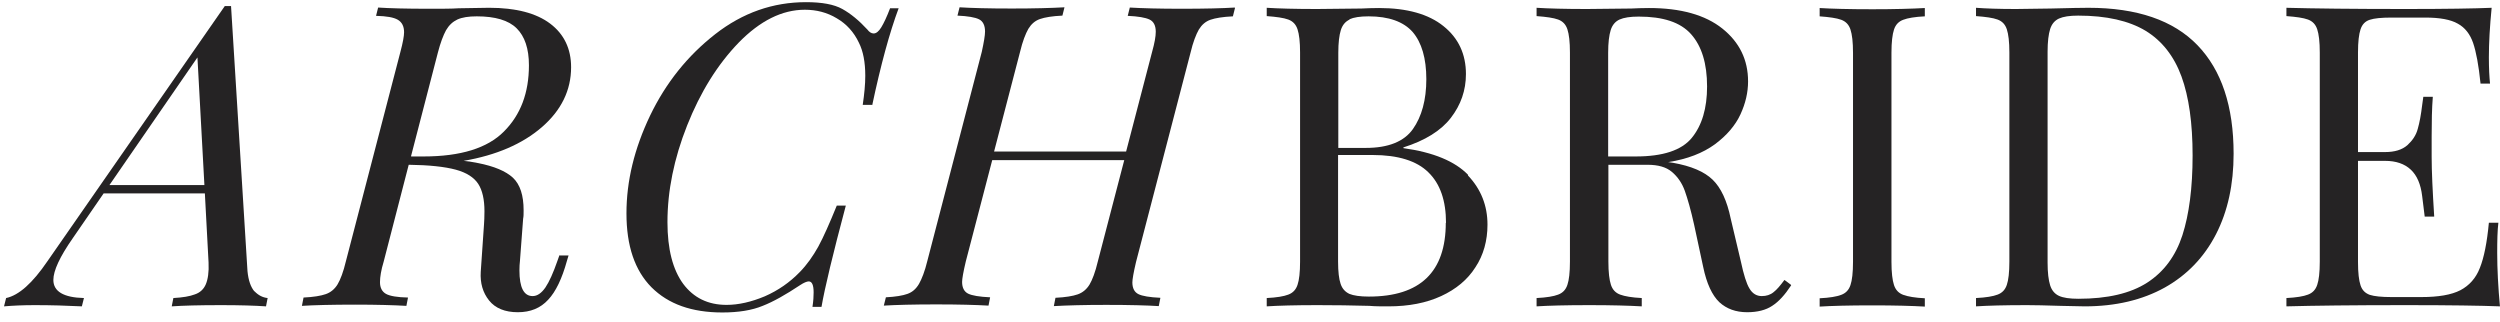 <svg xmlns="http://www.w3.org/2000/svg" width="171" height="22" viewBox="0 0 171 22" fill="none"><path d="M17.403 19.918C17.673 20.202 17.974 20.352 18.306 20.386L18.195 20.955C17.451 20.904 16.421 20.871 15.122 20.871C13.601 20.871 12.476 20.904 11.747 20.955L11.858 20.386C12.492 20.352 12.983 20.269 13.331 20.135C13.68 20.018 13.933 19.784 14.076 19.449C14.219 19.115 14.298 18.613 14.266 17.961L14.013 13.227H7.089L4.981 16.288C4.094 17.559 3.65 18.513 3.65 19.148C3.65 19.934 4.347 20.352 5.742 20.386L5.599 20.955C4.569 20.904 3.492 20.871 2.383 20.871C1.575 20.871 0.877 20.904 0.275 20.955L0.418 20.386C1.289 20.202 2.224 19.366 3.238 17.877L15.375 0.416H15.803L16.928 18.546C16.991 19.182 17.15 19.633 17.403 19.934V19.918ZM13.981 12.659L13.505 3.928L7.485 12.659H13.997H13.981Z" fill="#252324"></path><path d="M38.239 17.476H38.888L38.778 17.843C38.445 19.048 38.017 19.951 37.494 20.503C36.971 21.072 36.29 21.356 35.418 21.356C34.547 21.356 33.882 21.088 33.454 20.553C33.026 20.018 32.836 19.366 32.883 18.596L33.105 15.368C33.121 15.134 33.137 14.833 33.137 14.448C33.137 13.645 32.994 13.01 32.709 12.575C32.424 12.14 31.917 11.806 31.172 11.605C30.427 11.404 29.35 11.287 27.956 11.27L26.244 17.894C26.07 18.462 25.991 18.947 25.991 19.299C25.991 19.683 26.134 19.951 26.403 20.102C26.672 20.252 27.179 20.336 27.908 20.352L27.797 20.921C26.926 20.871 25.769 20.837 24.311 20.837C22.664 20.837 21.444 20.871 20.651 20.921L20.762 20.352C21.444 20.319 21.951 20.235 22.283 20.118C22.616 20.001 22.886 19.784 23.091 19.449C23.282 19.131 23.488 18.596 23.662 17.86L27.385 3.56C27.56 2.907 27.639 2.456 27.639 2.205C27.639 1.804 27.496 1.519 27.211 1.352C26.926 1.185 26.435 1.101 25.722 1.084L25.864 0.516C26.609 0.566 27.766 0.599 29.334 0.599C30.237 0.599 30.919 0.599 31.362 0.566L33.454 0.532C35.292 0.532 36.686 0.9 37.637 1.62C38.587 2.339 39.063 3.342 39.063 4.597C39.063 6.169 38.397 7.54 37.066 8.695C35.735 9.849 33.945 10.618 31.711 11.003C31.948 11.019 32.281 11.07 32.693 11.153C33.802 11.371 34.594 11.705 35.086 12.157C35.577 12.625 35.815 13.361 35.815 14.381C35.815 14.632 35.815 14.816 35.783 14.95L35.561 17.894C35.545 18.027 35.529 18.228 35.529 18.496C35.529 19.667 35.83 20.252 36.432 20.252C36.749 20.252 37.035 20.051 37.304 19.667C37.573 19.265 37.843 18.663 38.128 17.843L38.27 17.442L38.239 17.476ZM28.13 10.702H28.97C31.505 10.702 33.343 10.133 34.468 8.996C35.609 7.858 36.179 6.353 36.179 4.463C36.179 3.326 35.894 2.489 35.339 1.937C34.785 1.385 33.866 1.118 32.614 1.118C32.044 1.118 31.616 1.185 31.283 1.335C30.966 1.486 30.713 1.72 30.507 2.071C30.317 2.422 30.126 2.924 29.952 3.593L28.114 10.685L28.13 10.702Z" fill="#252324"></path><path d="M59.629 7.172H59.011C59.122 6.42 59.185 5.768 59.185 5.182C59.185 4.262 59.043 3.493 58.742 2.907C58.409 2.205 57.902 1.636 57.236 1.252C56.571 0.85 55.842 0.666 55.05 0.666C53.497 0.666 51.992 1.419 50.534 2.907C49.077 4.413 47.904 6.303 47.001 8.577C46.098 10.852 45.654 13.06 45.654 15.201C45.654 17.041 46.019 18.446 46.731 19.416C47.444 20.369 48.427 20.854 49.694 20.854C50.518 20.854 51.39 20.653 52.309 20.269C53.228 19.867 54.02 19.315 54.701 18.613C55.193 18.111 55.604 17.526 55.969 16.873C56.333 16.204 56.745 15.268 57.236 14.063H57.854C56.967 17.392 56.413 19.7 56.191 20.988H55.573C55.636 20.587 55.652 20.252 55.652 20.001C55.652 19.499 55.541 19.248 55.319 19.248C55.193 19.248 54.986 19.332 54.733 19.499C53.751 20.152 52.895 20.637 52.166 20.921C51.437 21.222 50.518 21.373 49.409 21.373C47.318 21.373 45.718 20.804 44.561 19.65C43.42 18.496 42.85 16.823 42.85 14.599C42.85 12.374 43.388 10.166 44.466 7.908C45.543 5.667 47.033 3.811 48.918 2.339C50.803 0.867 52.879 0.148 55.129 0.148C56.222 0.148 57.046 0.298 57.617 0.616C58.187 0.934 58.758 1.402 59.328 2.021C59.455 2.188 59.597 2.289 59.756 2.289C59.93 2.289 60.104 2.155 60.279 1.87C60.453 1.586 60.659 1.151 60.881 0.566H61.467C60.849 2.222 60.247 4.429 59.661 7.189L59.629 7.172Z" fill="#252324"></path><path d="M84.473 0.549L84.33 1.118C83.633 1.151 83.126 1.235 82.793 1.352C82.461 1.469 82.207 1.687 82.001 2.021C81.811 2.356 81.605 2.874 81.431 3.61L77.707 17.91C77.533 18.646 77.454 19.115 77.454 19.315C77.454 19.717 77.596 19.984 77.866 20.118C78.135 20.252 78.642 20.336 79.371 20.369L79.26 20.938C78.468 20.888 77.264 20.854 75.663 20.854C74.158 20.854 72.97 20.888 72.083 20.938L72.194 20.369C72.875 20.336 73.382 20.252 73.715 20.135C74.047 20.018 74.317 19.8 74.523 19.466C74.713 19.148 74.919 18.613 75.093 17.877L76.899 10.953H67.868L66.062 17.877C65.887 18.613 65.808 19.081 65.808 19.282C65.808 19.683 65.951 19.951 66.22 20.085C66.49 20.219 66.996 20.302 67.725 20.336L67.614 20.904C66.743 20.854 65.555 20.821 64.034 20.821C62.513 20.821 61.261 20.854 60.453 20.904L60.595 20.336C61.245 20.302 61.752 20.219 62.069 20.102C62.402 19.984 62.655 19.767 62.861 19.416C63.051 19.081 63.257 18.563 63.431 17.843L67.155 3.543C67.297 2.891 67.377 2.422 67.377 2.155C67.377 1.737 67.234 1.452 66.965 1.319C66.695 1.185 66.204 1.101 65.491 1.068L65.634 0.499C66.41 0.549 67.599 0.583 69.215 0.583C70.72 0.583 71.924 0.549 72.811 0.499L72.669 1.068C71.972 1.101 71.465 1.185 71.132 1.302C70.799 1.419 70.546 1.636 70.34 1.971C70.15 2.305 69.944 2.824 69.769 3.56L67.995 10.367H77.026L78.801 3.56C78.975 2.941 79.054 2.489 79.054 2.172C79.054 1.753 78.912 1.469 78.626 1.335C78.341 1.201 77.85 1.118 77.137 1.084L77.279 0.516C78.119 0.566 79.308 0.599 80.829 0.599C82.445 0.599 83.649 0.566 84.457 0.516L84.473 0.549Z" fill="#252324"></path><path d="M100.413 12.007C101.3 12.943 101.744 14.064 101.744 15.368C101.744 16.456 101.474 17.442 100.92 18.279C100.381 19.132 99.589 19.784 98.575 20.252C97.561 20.721 96.356 20.955 94.978 20.955C94.471 20.955 94.043 20.955 93.679 20.921C92.475 20.888 91.302 20.871 90.13 20.871C88.593 20.871 87.42 20.905 86.644 20.955V20.386C87.325 20.353 87.816 20.269 88.117 20.152C88.434 20.035 88.64 19.817 88.751 19.483C88.862 19.165 88.925 18.63 88.925 17.894V3.594C88.925 2.858 88.862 2.339 88.751 2.005C88.64 1.67 88.434 1.453 88.117 1.336C87.8 1.218 87.309 1.152 86.644 1.101V0.533C87.436 0.583 88.577 0.616 90.082 0.616L93.124 0.583C93.473 0.566 93.885 0.549 94.328 0.549C96.246 0.549 97.719 0.968 98.733 1.787C99.763 2.607 100.27 3.711 100.27 5.065C100.27 6.186 99.921 7.173 99.24 8.059C98.559 8.946 97.466 9.615 95.992 10.083V10.133C98.052 10.418 99.525 11.037 100.413 11.956V12.007ZM92.316 1.336C92.031 1.469 91.825 1.704 91.714 2.055C91.603 2.406 91.54 2.925 91.54 3.61V10.117H93.425C94.962 10.117 96.04 9.682 96.642 8.829C97.244 7.976 97.561 6.838 97.561 5.417C97.561 3.995 97.244 2.908 96.626 2.189C96.008 1.486 94.994 1.118 93.615 1.118C93.029 1.118 92.601 1.185 92.3 1.319L92.316 1.336ZM98.907 15.251C98.907 13.729 98.511 12.575 97.703 11.789C96.911 11.003 95.628 10.602 93.885 10.602H91.524V17.894C91.524 18.58 91.587 19.098 91.698 19.416C91.809 19.751 92.015 19.968 92.3 20.102C92.585 20.219 93.029 20.286 93.631 20.286C97.149 20.286 98.892 18.596 98.892 15.235L98.907 15.251Z" fill="#252324"></path><path d="M122.515 19.516C122.088 20.169 121.66 20.637 121.216 20.921C120.788 21.206 120.218 21.356 119.505 21.356C118.729 21.356 118.095 21.122 117.604 20.671C117.113 20.202 116.732 19.399 116.495 18.245L115.877 15.368C115.655 14.365 115.433 13.595 115.243 13.06C115.053 12.525 114.752 12.09 114.356 11.756C113.959 11.421 113.405 11.271 112.692 11.271H110.014V17.894C110.014 18.63 110.078 19.148 110.188 19.483C110.299 19.817 110.505 20.035 110.822 20.152C111.139 20.269 111.63 20.353 112.296 20.386V20.955C111.424 20.905 110.236 20.871 108.715 20.871C107.099 20.871 105.895 20.905 105.102 20.955V20.386C105.784 20.353 106.275 20.269 106.576 20.152C106.893 20.035 107.099 19.817 107.21 19.483C107.321 19.165 107.384 18.63 107.384 17.894V3.594C107.384 2.858 107.321 2.339 107.21 2.005C107.099 1.67 106.893 1.453 106.576 1.336C106.259 1.219 105.768 1.152 105.102 1.101V0.533C105.895 0.583 107.035 0.616 108.541 0.616L111.583 0.583C111.931 0.566 112.343 0.549 112.787 0.549C114.958 0.549 116.637 1.018 117.81 1.954C118.982 2.891 119.568 4.095 119.568 5.567C119.568 6.32 119.394 7.072 119.046 7.825C118.697 8.578 118.111 9.264 117.303 9.866C116.479 10.468 115.417 10.886 114.102 11.087L114.435 11.137C115.671 11.354 116.574 11.739 117.144 12.291C117.715 12.843 118.127 13.729 118.38 14.95L119.077 17.894C119.267 18.78 119.457 19.399 119.663 19.734C119.869 20.085 120.155 20.252 120.503 20.252C120.82 20.252 121.089 20.169 121.311 19.985C121.533 19.817 121.771 19.533 122.056 19.148L122.484 19.466L122.515 19.516ZM110.775 1.336C110.489 1.469 110.284 1.704 110.173 2.055C110.062 2.406 109.998 2.925 109.998 3.61V10.702H111.884C113.738 10.702 115.021 10.284 115.718 9.431C116.415 8.578 116.764 7.407 116.764 5.918C116.764 4.346 116.399 3.159 115.671 2.339C114.942 1.52 113.753 1.135 112.09 1.135C111.504 1.135 111.076 1.202 110.775 1.336Z" fill="#252324"></path><path d="M131.658 1.118C130.976 1.151 130.485 1.235 130.184 1.352C129.867 1.469 129.661 1.686 129.55 2.021C129.44 2.355 129.376 2.874 129.376 3.61V17.91C129.376 18.646 129.44 19.165 129.55 19.499C129.661 19.834 129.867 20.051 130.184 20.168C130.501 20.285 130.992 20.369 131.658 20.402V20.971C130.786 20.921 129.598 20.887 128.077 20.887C126.461 20.887 125.257 20.921 124.464 20.971V20.402C125.146 20.369 125.637 20.285 125.938 20.168C126.255 20.051 126.461 19.834 126.572 19.499C126.683 19.181 126.746 18.646 126.746 17.91V3.61C126.746 2.874 126.683 2.355 126.572 2.021C126.461 1.686 126.255 1.469 125.938 1.352C125.621 1.235 125.13 1.168 124.464 1.118V0.549C125.257 0.599 126.461 0.633 128.077 0.633C129.582 0.633 130.77 0.599 131.658 0.549V1.118Z" fill="#252324"></path><path d="M150.307 3.092C151.955 4.798 152.779 7.273 152.779 10.518C152.779 12.609 152.382 14.448 151.574 16.021C150.766 17.593 149.594 18.814 148.073 19.667C146.536 20.52 144.714 20.955 142.591 20.955L140.959 20.921C139.913 20.888 139.136 20.871 138.645 20.871C137.108 20.871 135.936 20.905 135.159 20.955V20.386C135.841 20.353 136.332 20.269 136.633 20.152C136.95 20.035 137.156 19.817 137.267 19.483C137.378 19.165 137.441 18.63 137.441 17.894V3.594C137.441 2.858 137.378 2.339 137.267 2.005C137.156 1.67 136.95 1.453 136.633 1.336C136.316 1.218 135.825 1.152 135.159 1.101V0.533C135.809 0.583 136.728 0.616 137.885 0.616L140.277 0.583C141.561 0.549 142.4 0.533 142.844 0.533C146.171 0.533 148.659 1.386 150.307 3.092ZM140.832 1.269C140.547 1.402 140.341 1.637 140.23 1.988C140.119 2.339 140.055 2.858 140.055 3.543V17.961C140.055 18.647 140.119 19.165 140.23 19.516C140.341 19.868 140.547 20.102 140.832 20.236C141.117 20.369 141.561 20.436 142.163 20.436C144.159 20.436 145.728 20.068 146.869 19.332C148.009 18.596 148.817 17.509 149.277 16.088C149.736 14.666 149.974 12.843 149.974 10.635C149.974 8.427 149.721 6.621 149.214 5.233C148.707 3.844 147.883 2.791 146.758 2.105C145.617 1.419 144.08 1.068 142.147 1.068C141.561 1.068 141.133 1.135 140.832 1.269Z" fill="#252324"></path><path d="M171 20.955C169.716 20.905 167.577 20.871 164.551 20.871C160.954 20.871 158.229 20.905 156.391 20.955V20.386C157.072 20.353 157.563 20.269 157.864 20.152C158.181 20.035 158.387 19.817 158.498 19.483C158.609 19.165 158.673 18.63 158.673 17.894V3.594C158.673 2.858 158.609 2.339 158.498 2.005C158.387 1.67 158.181 1.453 157.864 1.336C157.548 1.219 157.056 1.152 156.391 1.101V0.533C158.229 0.583 160.954 0.616 164.551 0.616C167.308 0.616 169.272 0.583 170.429 0.533C170.302 1.804 170.239 2.941 170.239 3.928C170.239 4.681 170.271 5.266 170.318 5.718H169.669C169.542 4.463 169.368 3.543 169.162 2.941C168.956 2.339 168.607 1.888 168.116 1.62C167.625 1.336 166.88 1.202 165.898 1.202H163.568C162.887 1.202 162.396 1.252 162.095 1.352C161.778 1.453 161.572 1.67 161.461 2.005C161.35 2.339 161.287 2.858 161.287 3.594V10.401H163.141C163.79 10.401 164.297 10.25 164.662 9.933C165.01 9.615 165.264 9.247 165.375 8.812C165.501 8.377 165.597 7.842 165.676 7.19L165.755 6.621H166.405C166.341 7.424 166.325 8.327 166.325 9.33V10.719C166.325 11.706 166.389 13.06 166.5 14.816H165.85C165.834 14.683 165.771 14.214 165.676 13.412C165.581 12.609 165.327 12.007 164.899 11.605C164.472 11.204 163.885 11.003 163.141 11.003H161.287V17.927C161.287 18.663 161.35 19.182 161.461 19.516C161.572 19.851 161.778 20.052 162.095 20.169C162.412 20.269 162.903 20.319 163.568 20.319H165.628C166.785 20.319 167.672 20.169 168.29 19.851C168.892 19.533 169.352 19.031 169.621 18.329C169.906 17.626 170.112 16.589 170.239 15.235H170.889C170.825 15.753 170.809 16.439 170.809 17.309C170.809 18.396 170.873 19.634 171 21.005V20.955Z" fill="#252324"></path></svg>